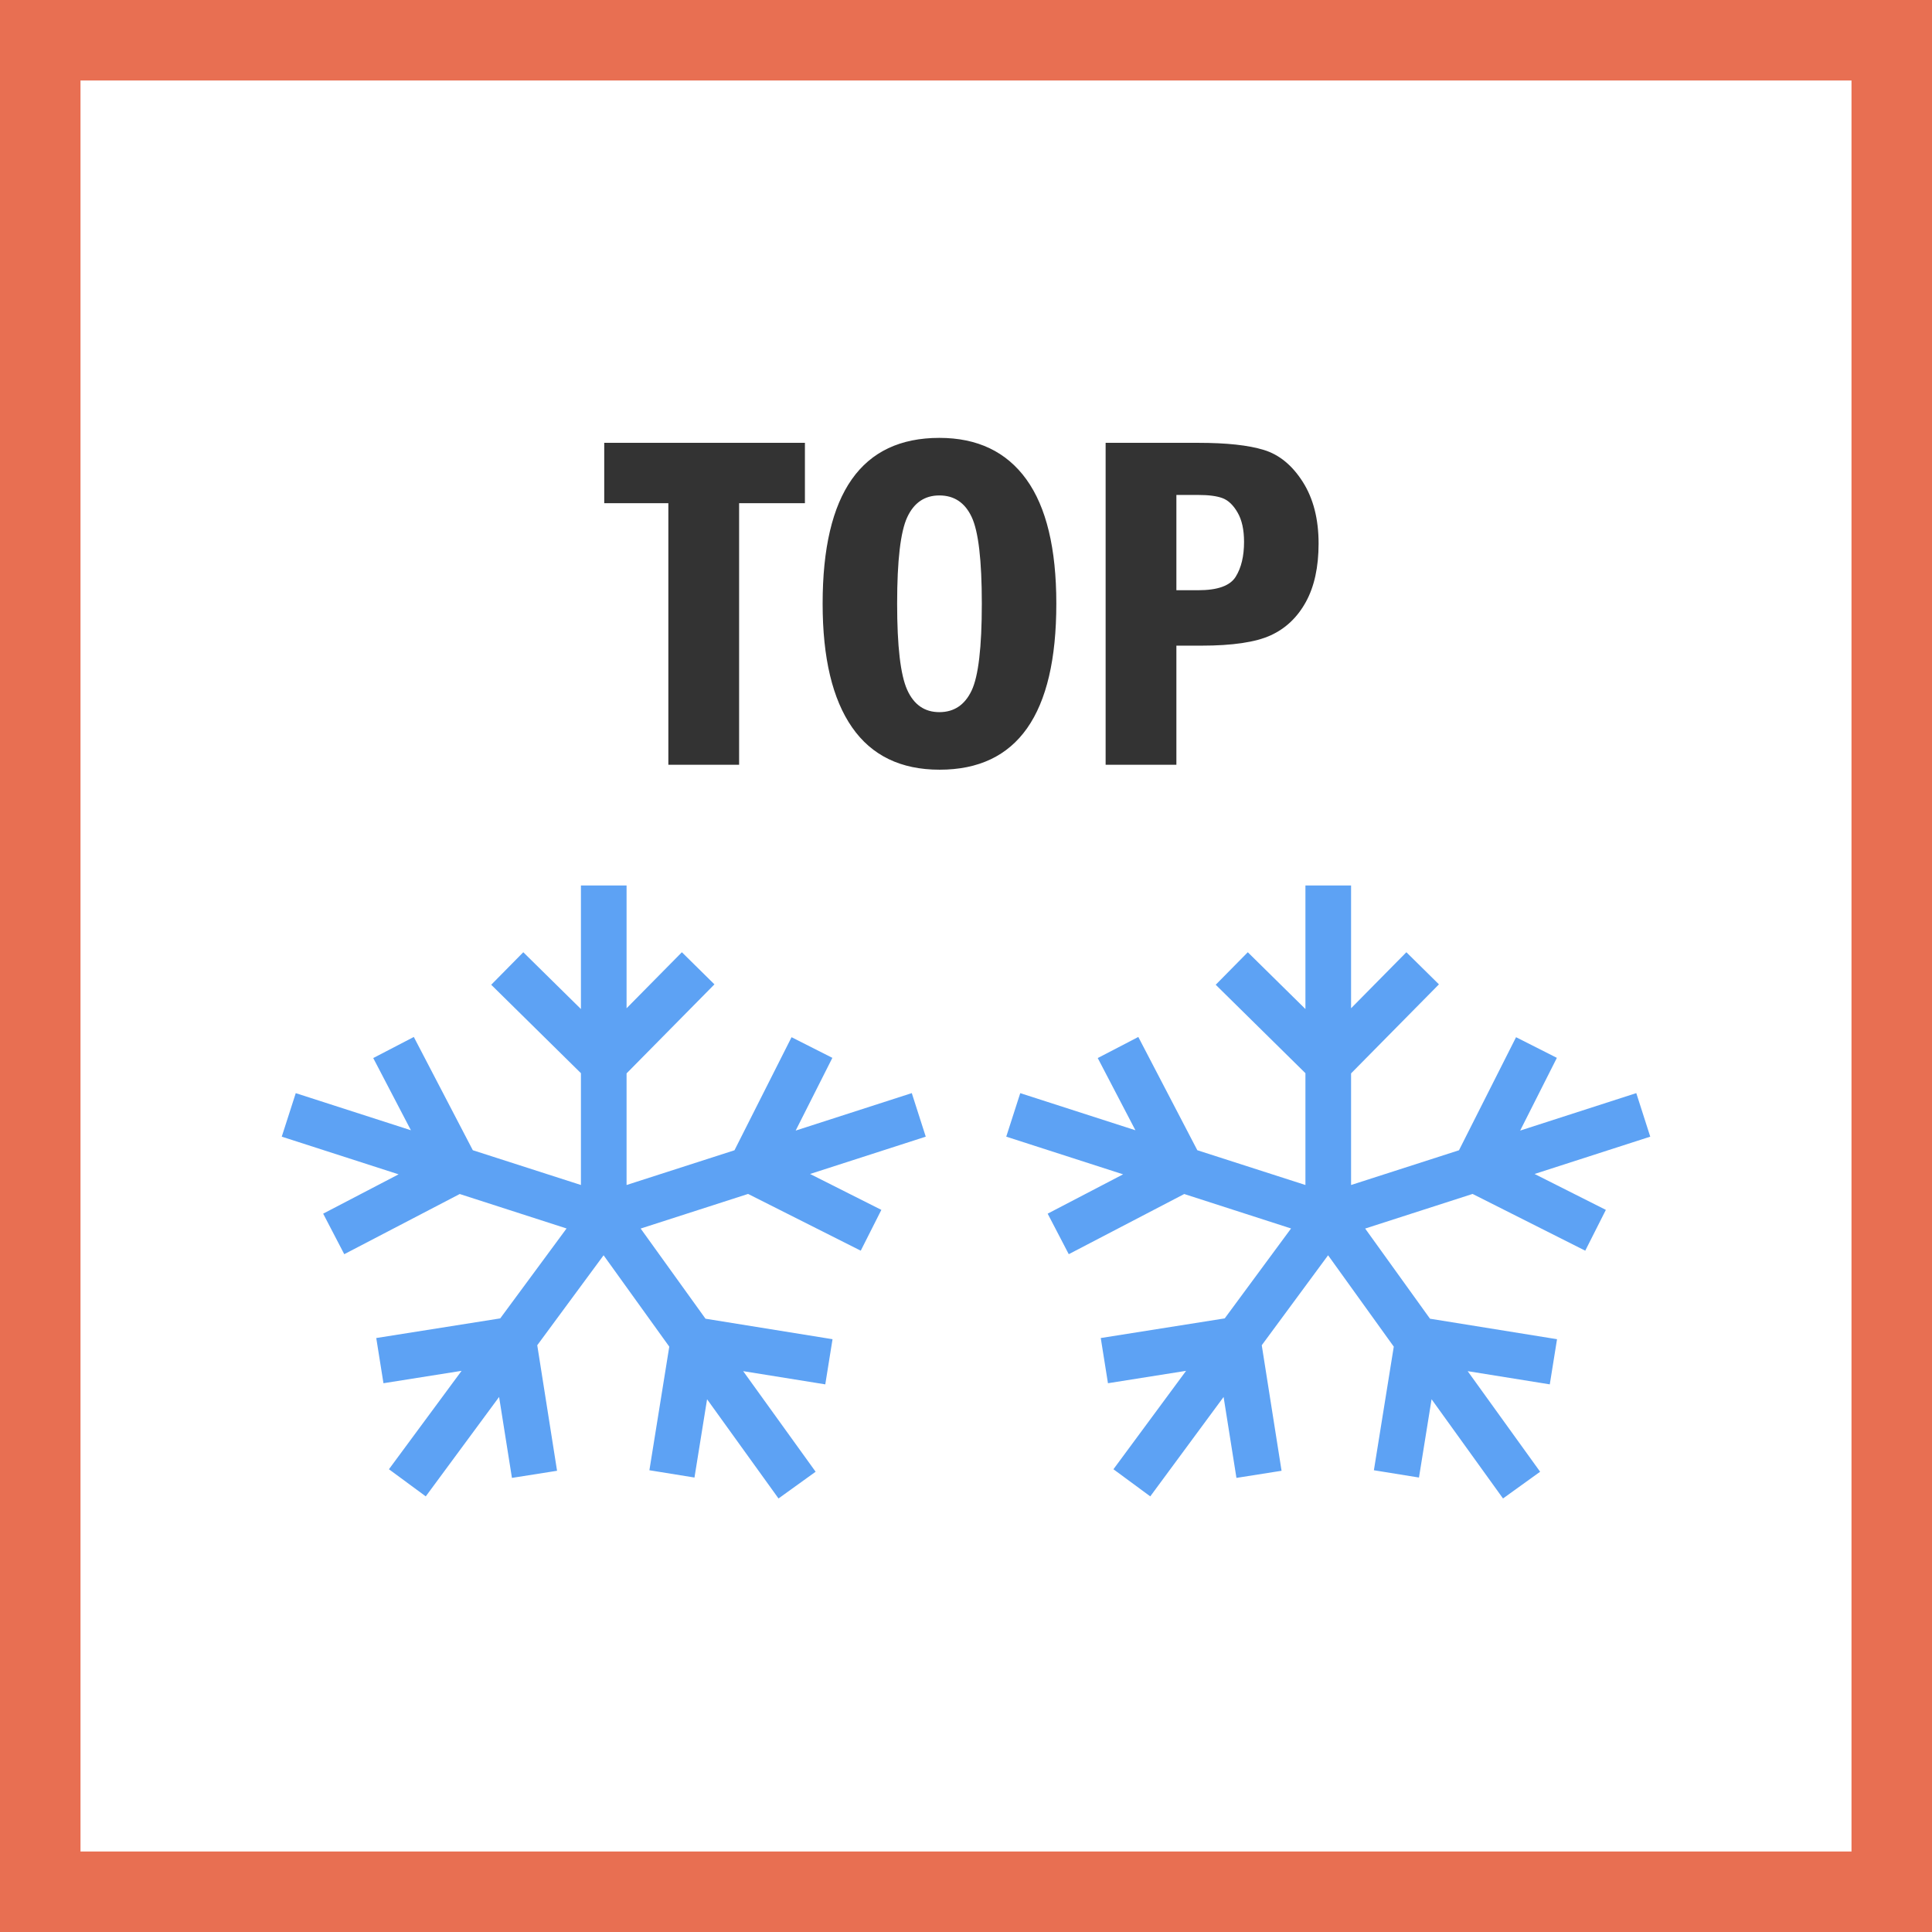 <svg width="48" height="48" viewBox="0 0 48 48" fill="none" xmlns="http://www.w3.org/2000/svg"><rect x="0" y="0" width="48" height="48" fill="#808080" stroke="none"/><path d="M1 1H47V47H1V1Z" stroke-width="2" fill="white" stroke="#E86F52"/><path fill-rule="evenodd" clip-rule="evenodd" d="M14.433 22V25.069L13.001 23.658L12.204 24.466L14.433 26.663V29.441L11.747 28.577L10.281 25.763L9.273 26.287L10.209 28.081L7.348 27.159L7 28.24L9.903 29.176L8.029 30.153L8.553 31.16L11.422 29.665L14.076 30.521L12.428 32.755L9.348 33.243L9.527 34.366L11.468 34.058L9.663 36.503L10.578 37.177L12.4 34.707L12.719 36.718L13.84 36.541L13.348 33.422L14.996 31.187L16.628 33.457L16.134 36.528L17.254 36.709L17.567 34.764L19.342 37.229L20.264 36.565L18.464 34.066L20.504 34.394L20.684 33.272L17.528 32.763L15.917 30.523L18.586 29.663L21.385 31.073L21.897 30.059L20.126 29.167L23 28.24L22.653 27.158L19.768 28.089L20.68 26.282L19.666 25.769L18.248 28.578L15.567 29.441V26.668L17.75 24.456L16.941 23.658L15.567 25.05V22H14.433Z" fill="#5DA2F4"/><path d="M18.363 19V12.502H19.998V11.002H15.012V12.502H16.605V19H18.363ZM23.344 19.123C25.277 19.123 26.244 17.748 26.244 14.998C26.244 13.627 25.996 12.598 25.5 11.91C25.004 11.223 24.283 10.879 23.338 10.879C21.404 10.879 20.438 12.252 20.438 14.998C20.438 16.346 20.682 17.37 21.17 18.071C21.658 18.773 22.383 19.123 23.344 19.123ZM23.338 17.693C22.971 17.693 22.704 17.508 22.538 17.137C22.372 16.766 22.289 16.053 22.289 14.998C22.289 13.924 22.373 13.207 22.541 12.848C22.709 12.488 22.975 12.309 23.338 12.309C23.705 12.309 23.973 12.487 24.141 12.845C24.309 13.202 24.393 13.92 24.393 14.998C24.393 16.084 24.308 16.805 24.138 17.16C23.968 17.516 23.701 17.693 23.338 17.693ZM29.227 19V16.041H29.848C30.621 16.041 31.194 15.956 31.567 15.786C31.94 15.616 32.232 15.34 32.443 14.957C32.654 14.574 32.76 14.09 32.76 13.504C32.76 12.895 32.629 12.384 32.367 11.972C32.105 11.56 31.782 11.295 31.398 11.178C31.013 11.06 30.471 11.002 29.771 11.002H27.469V19H29.227ZM29.771 14.664H29.227V12.297H29.771C30.029 12.297 30.23 12.323 30.372 12.376C30.515 12.429 30.64 12.548 30.747 12.733C30.855 12.919 30.908 13.162 30.908 13.463C30.908 13.818 30.839 14.107 30.7 14.33C30.561 14.553 30.252 14.664 29.771 14.664Z" fill="#333333"/><path fill-rule="evenodd" clip-rule="evenodd" d="M32.433 22V25.069L31.001 23.658L30.204 24.466L32.433 26.663V29.441L29.747 28.577L28.281 25.763L27.273 26.287L28.209 28.081L25.348 27.159L25 28.24L27.903 29.176L26.029 30.153L26.553 31.16L29.422 29.665L32.076 30.521L30.428 32.755L27.348 33.243L27.527 34.366L29.468 34.058L27.663 36.503L28.578 37.177L30.4 34.707L30.719 36.718L31.84 36.541L31.348 33.422L32.996 31.187L34.628 33.457L34.134 36.528L35.254 36.709L35.567 34.764L37.342 37.229L38.264 36.565L36.464 34.066L38.504 34.394L38.684 33.272L35.528 32.763L33.917 30.523L36.586 29.663L39.385 31.073L39.897 30.059L38.126 29.167L41 28.24L40.653 27.158L37.768 28.089L38.68 26.282L37.666 25.769L36.248 28.578L33.567 29.441V26.668L35.75 24.456L34.941 23.658L33.567 25.05V22H32.433Z" fill="#5DA2F4"/></svg>